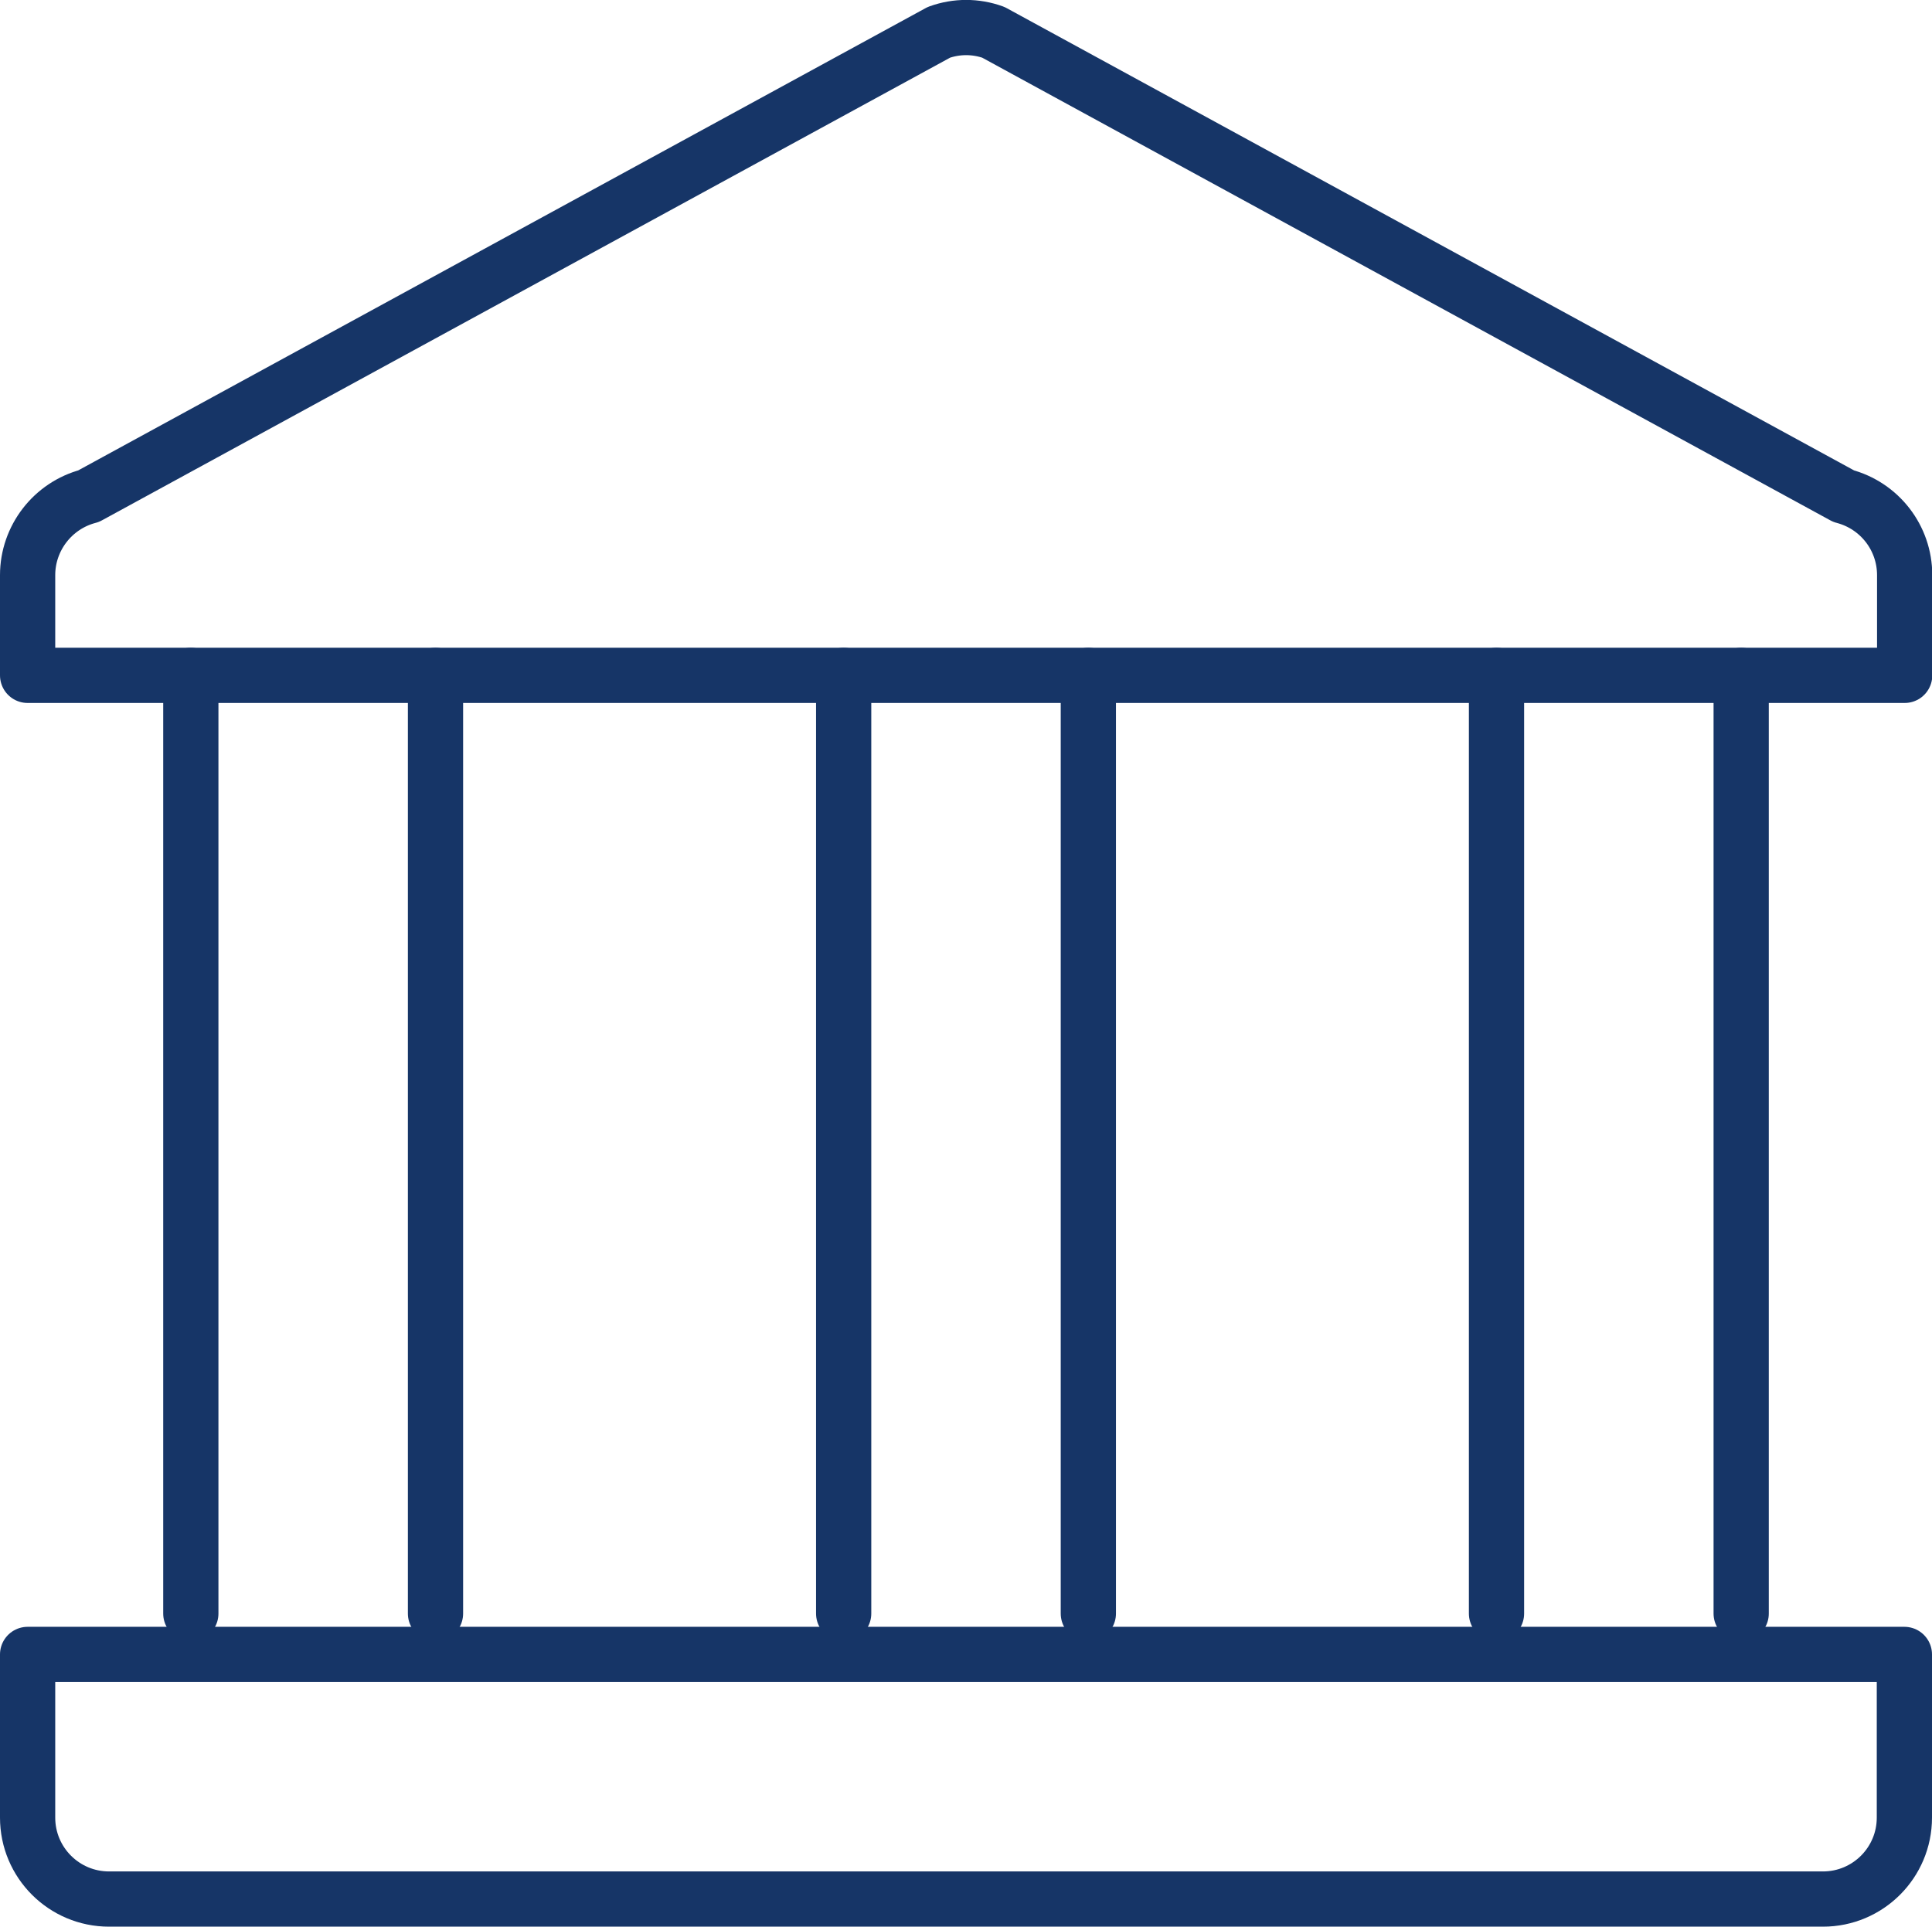 <?xml version="1.0" encoding="UTF-8"?><svg id="Layer_2" xmlns="http://www.w3.org/2000/svg" viewBox="0 0 69.96 69.78"><defs><style>.cls-1{fill:none;stroke:#163567;stroke-linecap:round;stroke-linejoin:round;stroke-width:2px;}</style></defs><g id="Layer_1-2"><path class="cls-1" d="m68.96,24.46H1v-3.63c0-1.34.91-2.52,2.21-2.86L34,1.17c.64-.23,1.33-.23,1.97,0l30.79,16.8c1.3.34,2.21,1.51,2.21,2.86v3.63Z"/><line class="cls-1" x1="15.77" y1="24.46" x2="15.77" y2="58.44"/><line class="cls-1" x1="6.91" y1="24.46" x2="6.91" y2="58.44"/><line class="cls-1" x1="63.05" y1="24.46" x2="63.05" y2="58.44"/><line class="cls-1" x1="54.19" y1="24.46" x2="54.19" y2="58.44"/><line class="cls-1" x1="39.41" y1="24.46" x2="39.41" y2="58.44"/><line class="cls-1" x1="30.55" y1="24.46" x2="30.55" y2="58.44"/><path class="cls-1" d="m1,59.92h67.96v5.91c0,1.63-1.32,2.95-2.95,2.95H3.95c-1.63,0-2.95-1.32-2.95-2.95v-5.91h0Z"/></g></svg>